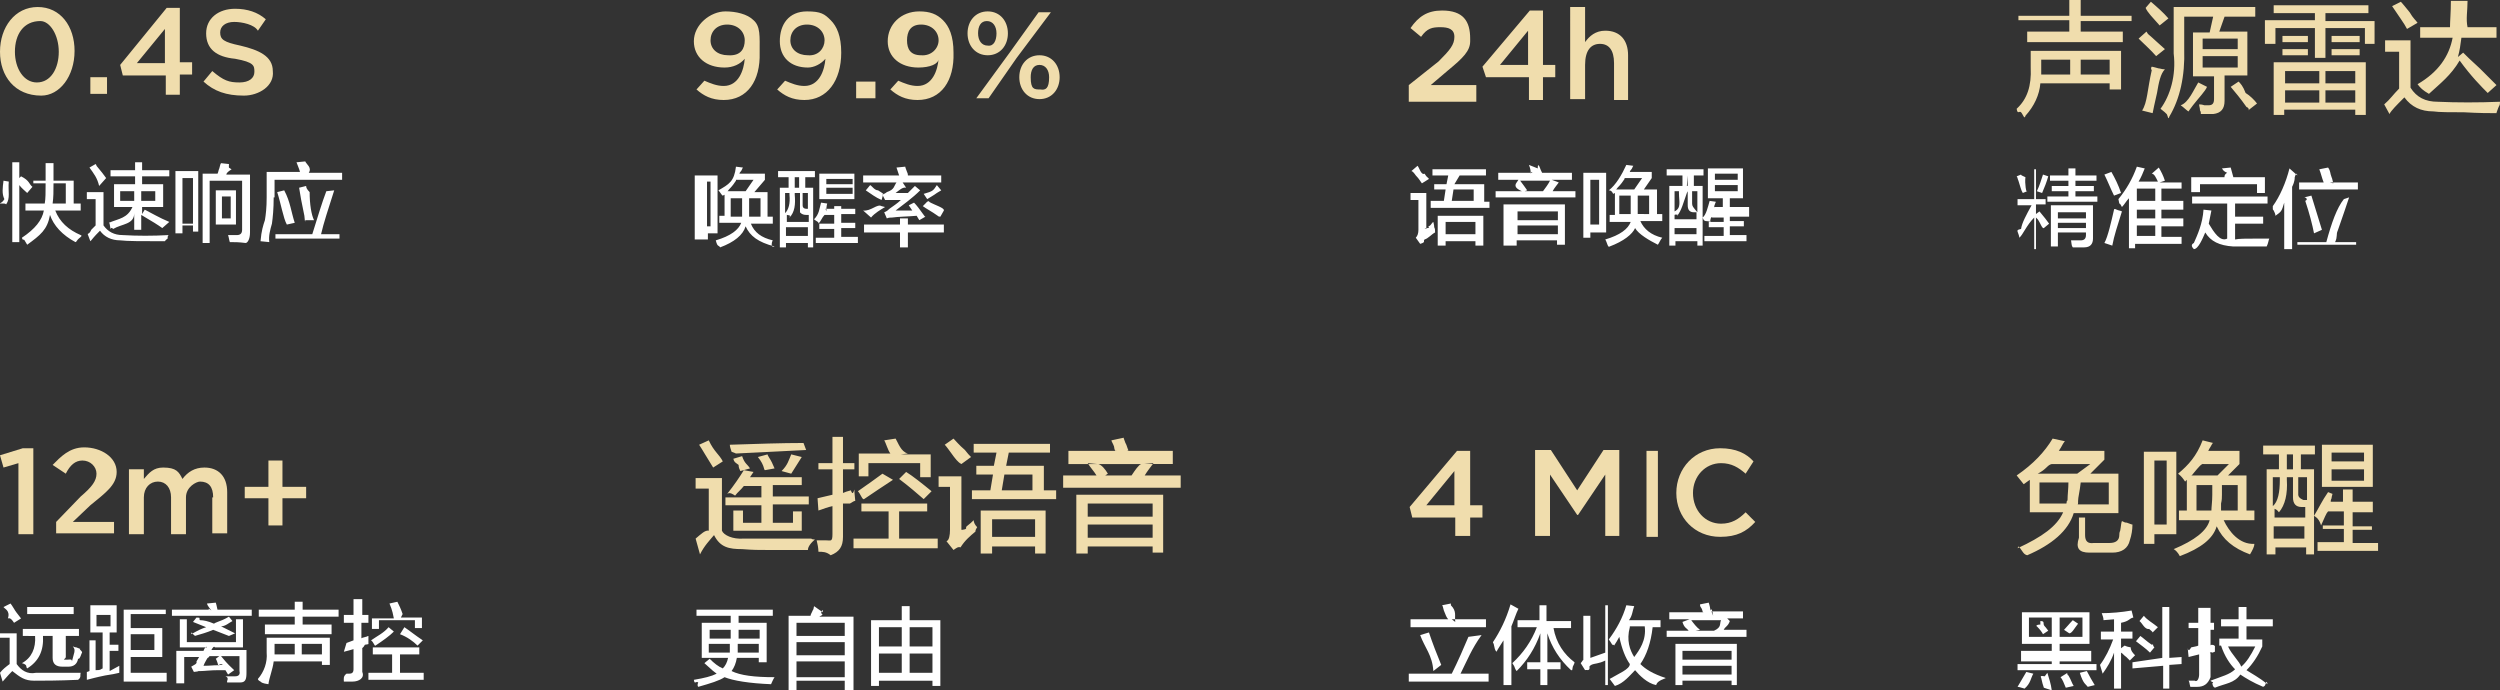 <?xml version="1.0" encoding="utf-8"?>
<!-- Generator: Adobe Illustrator 26.0.0, SVG Export Plug-In . SVG Version: 6.00 Build 0)  -->
<svg version="1.1" id="图层_1" xmlns="http://www.w3.org/2000/svg" xmlns:xlink="http://www.w3.org/1999/xlink" x="0px" y="0px"
	 width="285px" height="78.7px" viewBox="0 0 285 78.7" style="enable-background:new 0 0 285 78.7;" xml:space="preserve">
<rect x="0" y="0" width="285" height="78.7" fill="#333333" stroke="none"/>
<style type="text/css">
	.st0{fill-rule:evenodd;clip-rule:evenodd;fill:#F0DDAD;}
	.st1{fill-rule:evenodd;clip-rule:evenodd;fill:#FFFFFF;}
</style>
<path class="st0" d="M271.1,61.8v1h-6.9v-1h3v-1.5h-2.4v-0.4h2.4v-1.6h-1.8c-0.2,0.2-0.4,0.7-0.8,1.6c-0.2-0.7-0.5-0.9-0.8-1.1
	c0.5-0.8,0.9-1.7,1.6-2.7l0.5,0.2c0,0.1-0.1,0.3-0.1,0.5c-0.1,0.2-0.1,0.3-0.1,0.4h1.4v-1.4h1.1v1.4h2.3v1.2h-2.3v1.6h2.2v0.4h-2.2
	v1.5H271.1z M264.7,50.7h5.8v4.8h-5.8V50.7z M265.8,54.8h3.7v-1.3h-3.7V54.8z M265.8,52.6h3.7v-1h-3.7V52.6z M262.4,53.5h1.4v9.7
	h-0.9v-0.8h-3.5v0.8h-1v-9.7h1.4v-1.7H258v-1h5.9v1h-1.6V53.5z M259.2,61.4h3.5V60h-3.5V61.4z M259.9,54.7v-0.3h-0.8v3.3
	C259.7,57.2,259.9,56.1,259.9,54.7z M261.4,51.8h-0.7v1.7h0.7V51.8z M261.4,54.4h-0.7v0.3c0.1,1.6-0.2,2.9-0.9,3.7
	c-0.1-0.1-0.2-0.3-0.5-0.4V59h3.5v-1.2h-0.4c-0.7,0-1-0.4-1-1.1V54.4z M262.6,57h0.4v-2.6h-1v2C262,56.8,262.6,57,262.6,57z
	 M256.5,63.2c-1.9-0.7-3.1-1.7-3.8-3.2c-0.4,1.4-1.8,2.5-4.2,3.4c-0.2-0.4-0.5-0.7-0.7-0.8c2.4-1,3.8-2.1,4.1-3.3h-3.5v-1.1h0.9
	v-3.5l-0.2,0.2c-0.2-0.3-0.4-0.6-0.8-0.9c1.2-1,2.1-2,2.8-3.8l1.2,0.3c-0.1,0-0.2,0.3-0.4,0.6c-0.1,0.1-0.1,0.3-0.2,0.3h3.6v1.5
	l-1.3,1.3h2.1v4h0.9v1.1h-3.5c0.6,1.3,1.8,2.8,3.5,2.7C257,62.3,256.8,62.7,256.5,63.2z M250.4,58.2h1.7c0-0.4,0.1-1,0.1-1.8v-1.1
	h-1.8V58.2z M251.2,52.9c-0.2-0.1-0.6,0.4-1.1,1c-0.1,0.1-0.2,0.3-0.3,0.3h3l1.3-1.3H251.2z M255.1,58.2v-2.9h-1.8v1.1
	c0,0.3,0,0.6-0.1,1c0,0.4,0,1.2,0,0.8H255.1z M245.5,62h-1.1V51.5h3.7v9.4h-2.5V62z M247,59.8v-7.3h-1.4v7.3H247z M240.8,63h-2.6
	c-1.2,0-1.6-0.5-1.2-1.7V59h0.7v2c0,0.7,0.3,1,1,0.9h1.8c0.7,0,1.1-0.3,1.1-0.9c0-0.1,0-0.3,0.1-0.5c0.1-0.5,0.1-0.9,0.2-1.1
	c0.6,0.3,0.3,0.1,0.6,0.2c0.3,0.1,0.5,0.2,0.6,0.2c0,0.6-0.1,1.2-0.3,1.8C242.6,62.5,241.9,63,240.8,63z M231.1,63.3
	c-0.4-0.1-0.5-0.4-0.8-0.8c-0.1-0.2-0.2-0.3-0.3,0c2.8-1.3,4.5-2.5,5.2-4.1h-3.8v-3.7l-0.7,0.5l-0.8-1c1.9-1.3,3.2-2.7,4.1-4.2
	l1.4,0.3c-0.1,0.1-0.3,0.4-0.5,0.8c-0.1,0.1-0.1,0.2-0.2,0.3h5.2v1l-1.6,1.6h3.2v4.5h-5.1C235.8,60.5,233.9,62.1,231.1,63.3z
	 M232.6,57.4h2.9c0,0,0.1,0.1,0.1-0.2c0-0.1,0.1-0.1,0.1-0.2c0-0.6,0.1-1.3,0.1-2h-3.3V57.4z M240.4,57.4V55h-3.2
	c-0.1,1-0.3,1.7-0.3,2.1c0,0,0,0.1,0,0.2c0,0.4-0.1,0.1-0.1,0.2H240.4z M238.3,52.9h-4.4c-0.5,0.1-0.6,0.6-1.6,1.1h4.5L238.3,52.9z"
	/>
<path class="st0" d="M196.2,59.7c1.2,0,2-0.5,2.8-1.3l1.1,1.1c-1,1.1-2.1,1.7-4,1.7c-2.9,0-5-2.2-5-5v0c0-2.8,2.1-5.1,5-5.1
	c1.8,0,3,0.6,3.8,1.5L199,54c-0.8-0.7-1.6-1.2-2.8-1.2c-1.8,0-3.2,1.5-3.2,3.4v0C193,58.2,194.4,59.7,196.2,59.7z M187.7,51.4h1.3
	v9.8h-1.3V51.4z M183,54.1l-3.1,4.6h-0.1l-3.1-4.6v7h-1.7v-9.8h1.8l3,4.6l3-4.6h1.8v9.8H183V54.1z M167.5,61.1h-1.6V59h-4.9
	l-0.3-1.2l5.4-6.4h1.5v6.2h1.4V59h-1.4V61.1z M165.8,53.7l-3.2,3.9h3.2V53.7z"/>
<polygon class="st0" points="32.2,59.9 30.6,59.9 30.6,56.8 27.9,56.8 27.9,55.5 30.6,55.5 30.6,52.5 32.2,52.5 32.2,55.5 
	34.9,55.5 34.9,56.8 32.2,56.8 "/>
<path class="st0" d="M24.3,56.7c0-1.2-0.5-1.8-1.5-1.8c-0.4,0-1.6,0.6-1.6,1.8v4.2h-1.7v-4.2c0-1.1-0.6-1.8-1.5-1.8
	s-1.6,0.7-1.6,1.8v4.2h-1.7v-7.4h1.7v1.1c0.6-0.7,1.1-1.3,2.2-1.3c1.5,0,1.8,0.5,2.2,1.3c0.6-0.8,1.4-1.3,2.5-1.3
	c1.6,0,2.6,1,2.6,2.8v4.7h-1.7V56.7z"/>
<path class="st0" d="M6.4,59.5l2.8-2.9c1.3-1.1,1.8-1.8,1.8-2.6c0-0.8-0.7-1.5-1.6-1.5C8.6,52.5,8,53,7.5,54L6,53
	c0.9-0.9,1.9-2,3.6-2c1.9,0,3.7,1.1,3.7,2.8v0c0,1.5-1.3,2.4-3,3.8l-2,1.9h4.7v1.3H6.4V59.5z"/>
<polygon class="st0" points="2.1,52.8 0.4,53.3 0,51.9 2.6,51.1 3.8,51.1 3.8,60.9 2.1,60.9 "/>
<path class="st0" d="M121.2,54.2h3.8c-0.3-0.5-0.7-0.9-1-1.4l1.1,0.1h-3.3v-1.5h5.5c0-0.1-0.2,0.3-0.3-0.5c-0.1-0.3-0.3-0.6-0.3-0.7
	l1.4-0.3c0,0.1,0.1,0.3,0.2,0.6c0.2,0.3,0.3,1,0.4,0.8l-0.2,0.1h5.2v1.5h-3.3l1.1-0.1c-0.3,0.4-0.7,0.9-1,1.4h4.1v1.4h-13.4V54.2z
	 M126,54.2h3c0.4-0.6,0.8-1.2,1.1-1.3h-4.9c0.4,0.1,0.8,0.6,1.1,1.1L126,54.2z M110.8,55.9h2.1l0.3-1.8h-1.9v-1h2l0.3-1.5h-2.6v-1
	h8.7v1H115l-0.3,1.5h4.3v2.8h1.4v1h-9.6V55.9z M117.7,55.9v-1.8h-3.2l-0.3,1.8H117.7z M108.4,51.6c-0.3-0.4-0.5-0.7-0.7-0.9l1-0.7
	c0.3,0.3,0.6,0.7,1.3,1.3c0.3,0.4,0.5,0.6,0.7,0.8l-1.1,0.8C109.2,52.7,108.9,52.3,108.4,51.6z M109.7,60.4c0.7-0.1,0.3-0.2,0.5-0.4
	c0.4-0.3,0.6-0.5,0.8-0.7c0,0.2,0.1,0.5,0.4,0.8c-0.2,0.3-0.2,0.4-0.2,0.5c-0.6,0.5-1.2,1-1.7,1.8c-0.3-0.1-0.5,0.1-0.8,0.3l-0.8-1
	c0.3-0.1,0.4-0.7,0.4-1.3v-4.9h-1.3v-1.2h2.6V60.4z M97.3,61.4h4v-3.1h-3.1v-0.9h7.5v0.9h-3.2v3.1h4.4v1.1h-9.6V61.4z M102.5,54.6
	l0.8-0.8c0.8,0.5,1.8,1.3,2.9,2.2l-0.9,0.9C104.6,56.3,103.7,55.5,102.5,54.6z M101.8,54.7c-1.1,0.7-2.1,1.4-3.3,2.2
	c-0.2,0.1-0.4-0.6-0.7-0.9c1-0.7,2-1.4,2.8-2L101.8,54.7z M104.8,52.8H99v1.5h-1.1v-2.6h3.6c-0.3-0.4-0.5-1.2-0.7-1.5l1.3-0.2
	c0.3,0.5,0.6,1.5,1.4,1.7l-0.8,0.1h3.4v2.6h-1.2V52.8z M96.1,57.4v3.8c0,1.1-0.4,1.7-1.4,2.1c-0.5-0.4-0.9-0.4-1.4-0.4
	c0-0.4-0.1-0.9-0.2-1.3c0.3,0,0.7,0,1.1,0c0.5,0,0.7,0.2,0.7-0.7v-3.2c-0.5,0.1-1,0.3-1.6,0.5l-0.1-1.4l1.7-0.4v-2.9h-1.6v-0.7h1.6
	v-3h1.2v3h1.3v0.7h-1.3v2.7c0.2-0.1,0.5-0.2,0.9-0.3c0.2,0.6,0.3,0.2,0.4-0.1c0,0.2,0,0.4,0.1,1.3c0-0.3,0-0.1,0,0
	c-0.1,0-0.3,0.1-0.6,0.3C96.6,57.4,96.3,57.4,96.1,57.4z M92.1,62.7c-2.1,0-3.6,0-4.4,0c-1.3,0-1.8,0-3.1-0.1
	c-1.5,0-2.5-0.2-3.2-1.6c-0.5,0.6-1.1,1.2-1.6,2.2l-0.5-1.8c0.6-0.5,1.1-1,1.5-0.9v-4.8h-1.5v-1.2h3v6c0.2,0.5,1.2,1,2.5,0.9
	c0.8,0,2.5,0,4.9,0c1.2,0,2.2,0,2.8,0c0,0,0,0.1,0.4,0.1C92.2,62.1,92.1,62.5,92.1,62.7z M88.1,59.6h2.3v-1.3h1v2.2h-7.8v-2.3h1.1
	v1.4h2.1v-2h-4.1v-0.9h4.1v-1.3h-2c-0.3,0.4-0.7,0.7-1,1.1c-0.3-0.2-0.6-0.4-0.9-0.2c0.8-1,1.4-1.9,1.9-2.7l1.1,0.2l-0.4,0.6h5.9
	v0.9h-3.3v1.3h4.1v0.9h-4.1V59.6z M90.2,54l-1.1-0.3c0.7-0.7,0.8-1.2,1.1-1.9l1.2,0.3C91,52.7,90.6,53.4,90.2,54z M88.3,53.4
	l-1.1,0.2c0,0-0.1-0.1-0.1-0.2c-0.1-0.4-0.3-0.8-0.7-1.3l1.1-0.3c0,0.1,0.1,0.2,0.2,0.4C87.9,52.5,88.1,52.9,88.3,53.4z M84.4,53.7
	c-0.1-0.2-0.2-0.4-0.2-0.7c-0.4-0.3-0.5-0.3-0.6-0.7l1-0.3c0.3,0.9,0.6,0.9,0.9,1.4L84.4,53.7z M83.9,51.7c0,0-0.2-0.1-0.5-0.2
	c-0.1-0.3-0.2-0.6-0.2-0.8c3.1-0.1,5.9-0.2,8.4-0.2l0.3,0.8C88.4,51.5,85.6,51.6,83.9,51.7z M79.7,50.7l1.1-0.5
	c0.6,1.3,1.2,1.6,1.6,2.4l-1.1,0.7C80.6,52.2,80.1,51.3,79.7,50.7z M119.3,63.1H118v-0.8h-4.9v0.8h-1.3v-4.9h7.4V63.1z M118,59.2
	h-4.9v2h4.9V59.2z M132.7,63h-1.3v-0.7H124v0.8h-1.3v-6.7h9.9V63z M131.4,57.4H124v1.5h7.4V57.4z M131.4,59.8H124v1.5h7.4V59.8z"/>
<path class="st1" d="M106.3,77.6h-6.1v0.6h-0.9v-7.5h3.5v-1.6h0.9v1.6h3.5v7.5h-0.9V77.6z M102.8,71.5h-2.6v2.2h2.6V71.5z
	 M102.8,74.5h-2.6v2.2h2.6V74.5z M106.3,71.5h-2.6v2.2h2.6V71.5z M106.3,74.5h-2.6v2.2h2.6V74.5z M96.3,77.6h-5.5v1.1h-0.9v-8.5h2.5
	c0-0.1,0.1-0.3,0.2-0.5c0.1-0.3,0.1,0,0.2-0.6l1,0.7c0-0.5-0.1-0.2-0.2,0.1c0.4,0.2-0.1,0.3-0.2,0.4h3.9v8.5h-1V77.6z M96.3,71h-5.5
	v1.5h5.5V71z M96.3,73.2h-5.5v1.5h5.5V73.2z M96.3,75.4h-5.5v1.8h5.5V75.4z M88.3,77.2c-0.2,0.3-0.3,0.6-0.4,0.8
	c-2.5-0.1-4.3-0.4-5.3-0.8c-0.6,0.4-1.6,0.7-3,1.1c-0.1-0.1-0.1-0.3,0-0.5c-0.3-0.2-0.4,0.3-0.5-0.3c1.2-0.2,2-0.4,2.6-0.7
	c-0.4-0.3-0.3-0.2-1.4-1.2l0.6-0.5c0.5,0.5,1,0.9,1.5,1.1c0.3-0.3,0.5-0.7,0.6-1.2H80v-4h3.3v-0.8h-3.9v-0.7h8.7v0.7h-3.9
	c0,0.3,0,0.5,0,0.8h3.2v4.5h-0.9v-0.5H84c-0.1,0.6-0.3,1.1-0.6,1.5C84.4,77,86,77.2,88.3,77.2z M86.5,71.8h-2.3c0,0.3,0,0.6,0,1h2.4
	V71.8z M86.5,74.4v-1h-2.4c0,0.1,0,0.3,0,0.5c0,0.2,0,0.4,0,0.5H86.5z M80.9,74.4h2.3c0-0.1,0-0.2,0-0.4c0-0.3,0-0.4,0-0.6h-2.4
	V74.4z M80.9,71.8v1h2.4c0-0.3,0-0.6,0-1H80.9z"/>
<path class="st1" d="M41.9,76.7h2.8v-2.1h-2.2v-0.8h5.3v0.8h-2.2v2.1h2.7v0.8h-6.3V76.7z M45.6,72.3l0.5-0.8
	c0.6,0.4,1.2,0.9,2.1,1.5l-0.6,0.6C47.1,73.1,46.4,72.6,45.6,72.3z M44.9,72c-0.5,0.5-1.2,1-2.1,1.6c-0.1,0.1-0.2-0.4-0.5-0.6
	c0.7-0.5,1.4-0.8,2-1.5L44.9,72z M47.2,70.7h-4v1h-0.8v-1.2h2.5c-0.2-1.1-0.4-1.4-0.5-1.7l0.9-0.2c0.2,0.4,0.4,0.8,0.6,1.4l-0.2,0.4
	h2.4v1.2h-0.8V70.7z M41.3,73.9v2.7c0.3,0.7-0.4,1.1-1.1,1.1c-0.3,0-0.6,0-1,0c0-0.3-0.1-0.6,0.3-0.9c-0.2,0,0.1,0,0.3,0
	c0.3,0,0.5-0.1,0.5-0.5v-2.3c-0.3,0.1-0.7,0.2-1.1,0.3l0.3-1l0.8-0.3v-2h-1.1v-0.9h1.1v-1.8h1v1.8H42v0.9h-0.8v1.8
	c0-0.1,0.2-0.1,0.5-0.2c0.1,0,0.2-0.1,0.3-0.1c0,0.1,0,0.3,0,0.6c0,0.1,0,0.2,0,0.3c-0.1,0,0.3,0-0.4,0.1
	C41.4,73.9,41.2,73.9,41.3,73.9z M34.4,71.2h3.4v1.1h-7.6v-1.1h3.4v-0.9h-4.1v-0.8h4.1v-0.9h0.9v0.9h4.1v0.8h-4.1V71.2z M30.4,74.4
	v-1.7h7.2v3.1h-0.9v-0.4h-5.5c-0.1,0.9-0.5,1.8-0.6,2.6c-0.7-0.1-0.8-0.2-0.9-0.3c-0.2-0.1-0.3-0.2-0.3-0.3
	C30.1,76.6,30.5,75.5,30.4,74.4z M34.4,74.6h2.3v-1.2h-2.3V74.6z M31.3,74.4c0-0.1,0,0.1,0,0.2h2.3v-1.2h-2.3V74.4z M19.6,69.5h4.2
	c0-0.1-0.1-0.2,0.3,0.1c-0.4-0.5-0.5-0.7-0.5-0.8l1-0.1c0.1,0.3,0.2,0.9,0.2,0.8h3.9v0.7h-9.1V69.5z M14.1,69.5h4.8V70h-4v1.6h3.6
	v3.3h-3.6v1.8H19v1h-4.9V69.5z M14.9,74.1h2.7v-1.8h-2.7V74.1z M9.9,77.5l0-0.9c0,0,0.1,0,0.3-0.1V73h0.7v3.4c0.7,0,0.5-0.1,0.8-0.2
	v-4.1h-1.4v-3.1h3v3.1h-0.8v1.4h1v0.7h-1v2.3l1.1-0.6c0,0.2,0,0.4,0,0.6c0,0.1,0,0.2,0,0.2c-0.4,0.1-0.9,0.2-1.6,0.3
	C11,77.2,10.3,77.4,9.9,77.5z M12.6,71.4v-1.3H11v1.3H12.6z M3.9,77.6c-1.1,0-1.6-0.4-2.5-1.1c-0.6,0.6-0.9,1-1.1,1.2l-0.3-1
	c0.3-0.4,0.7-0.7,1.1-1v-3H0v-0.5h1.9v3.5c0.5,0.7,1.2,1.2,2.2,1c2.1,0,3.2,0,5.1,0c-0.1,0.3,0.1,0.5-0.3,0.8
	C6.6,77.6,4.9,77.6,3.9,77.6z M7.4,75.2h0.3c0.3,0,0.5-0.1,0.5,0.2c0.2-0.9,0.5-1.3,0.1-1.7c0.1,0,0.2,0.1,0.4,0.1
	C8.9,73.9,9.3,74,9.1,74c0,0.1,0.4,0.3,0.2,0.5C9,75.4,8.9,75,8.9,75.1C8.8,75.7,8.4,76,7.8,76H7.1c-0.7,0-1.1-0.3-1.1-1v-2.5H4.9
	c0.1,1.7-0.5,2.9-1.8,3.7c-0.2-0.2,0.1-0.4-0.6-0.6c1.1-0.6,1.6-1.7,1.5-3.1H2.6v-0.8h6.4v0.8H7.5v2.4C7.5,75.1,7.1,75.2,7.4,75.2z
	 M3.1,69.2h5.3V70H3.1V69.2z M0.9,70.5c0.3-0.9-0.4-1.1-0.5-1.3l0.8-0.4c0.1,0.1,0.2,0.3,0.4,0.6C1.7,69.6,2,70,2.4,70.5L1.6,71
	C1.4,70.7,1.2,70.4,0.9,70.5z M26.1,72.5l-1.8-0.7c-0.7,0.3-1.4,0.5-2.1,0.7c0-0.1-0.1-0.1-0.2-0.2c-0.1-0.2-0.2-0.3-0.2,0
	c0.9-0.5,1.1-0.6,1.7-0.8c-0.5-0.2-1-0.4-1.5-0.6l0.4-0.5c0.6,0,0.2,0.1,0.4,0.3c0.4,0,0.9,0.1,1.6,0.4c0.1-0.1,0.2-0.1,0.4-0.2
	c0.3-0.1,0.8-0.3,1.3-0.6l0.4,0.5c-0.4,0.2-0.8,0.6-1.3,0.6l1.6,0.8L26.1,72.5z M23.6,73.8h-3.1v-3.2h0.8v2.6h5.6v-2.6h0.8v3.2h-3.2
	c-0.1-0.2-0.3,0.1-0.4,0.3h4v2.6c0,0.7-0.1,1.1-0.7,1.1c-0.5,0-0.9,0-1.5,0c-0.1-0.2,0.3-0.5-0.2-0.7c0.1,0,0.3,0,0.6,0
	c0.7,0,0.4,0,0.5,0c0.4,0,0.6-0.2,0.5-0.6v-1.7h-2.1c0.9,1.1,1,1.1,1.5,1.6L26,76.9l-0.3-0.5c-0.2,0-0.5,0-0.8,0
	c-0.9,0-1.6,0.1-2,0.1c-0.1,0-0.2,0-0.4,0c0.4,0-0.3,0.1-0.4,0.1L21.8,76c0.3-0.2,0.7-0.3,0.6-0.6c0.1-0.2,0.2-0.3,0.3-0.5H21v3
	h-0.9v-3.7h3.1C23.3,73.9,23.5,73.6,23.6,73.8z M24.9,75.8c-0.7,0.1-0.6,0.1,0.3,0c0.5-0.1-0.2-0.2-0.3,0.1
	c-0.2-0.7-0.3-0.8-0.3-0.8l0.4-0.3h-1.2c0.2,0.1-0.1,0.1-0.2,0.3c-0.1,0.2-0.3,0.5-0.4,0.8C23.3,75.9,24,75.9,24.9,75.8z"/>
<path class="st1" d="M189.9,71.9h2.6c-0.2-0.3-0.5-0.3-0.7-1l0.8-0.3h-2.3v-0.8h3.9c-0.1,0.1-0.1-0.2-0.2-0.4
	c-0.1-0.2-0.2-0.2-0.2-0.5l1-0.2c0,0.1,0.1,0.2,0.2,0.9c0.1-0.3,0.2-0.1,0.3,0.6l-0.2-0.5h3.6v0.8h-1.8l0.3,0.3
	c-0.2,0.6-0.5,0.6-0.7,1h2.6v0.8h-9.1V71.9z M193.3,71.9h2.1c0.9-0.4,0.6-0.8,0.8-1.2h-3.4c0.3,0.4,0.6,0.8,1,1.1L193.3,71.9z
	 M188.8,78.1c-1-0.2-1.9-1.1-2.4-1.7c-0.6,0.6-1.3,1.5-2.3,1.8c-0.2-0.3-0.4-0.5-0.6-0.8c1-0.6,2.3-1.1,2.3-1.7
	c-0.5-0.7-0.9-1.7-1.2-3.1c-0.2,0.4-0.4,0.7-0.6,1c0-0.1-0.1-0.1-0.2-0.1c-0.2-0.3-0.3-0.5-0.4-0.6c0.9-1.2,1.6-2.5,2-3.9l0.9,0.1
	c-0.2,0.5-0.2,1.1-0.6,1.6h3.6v0.8h-0.9c-0.2,1.8-0.7,3.2-1.4,4.2c0.6,0.6,1.4,1.1,2.9,1.6C189.1,77.6,188.9,77.8,188.8,78.1z
	 M187.5,71.4h-1.7v0.1c-0.4,1.5,0,2.6,0.5,3.4C186.9,74.1,187.7,73,187.5,71.4z M183,75.3c-0.8,0.4-1.2,0.3-1.6,0.5
	c-0.1,0.1-0.2,0.1-0.2,0.2c0.1,0.6-0.4,0.3-0.5,0.4l-0.5-0.8c0.2-0.2,0.3-0.5,0.3-0.3v-5.1h0.8V75l1.7-0.6V69h0.3v9.1H183V75.3z
	 M179.3,76c-0.1,0.7-0.1,0.3-0.2,0.4c-1.3-1.2-2.2-2.6-2.7-4.2v3.3h1.5v0.8h-1.5v1.8h-0.8v-1.8h-1.5v-0.8h1.5v-3.3
	c-0.6,1.7-1.5,3.1-2.7,4.3c-0.1-0.1-0.2-0.3-0.3-0.6c-0.1-0.1-0.1-0.2-0.2-0.3c1.2-1.1,2.2-2.5,2.8-4.1H173v-0.8h2.5V69h0.8v1.8h2.8
	v0.8h-2c0.3,1.7,1.2,3,2.4,3.9C179.5,75.6,179.4,75.8,179.3,76z M172.2,78.1h-0.8V73c-0.3,0.5-0.6,0.9-0.8,1.3
	c-0.2-0.2-0.2-0.4-0.3-0.8c0-0.2-0.1-0.1-0.1-0.3c0.8-1.2,1.5-2.6,2-4.3l0.9,0.5c-0.3,0.6-0.5,1.3-0.8,2V78.1z M160.6,76.8h4.9
	c0.7-1.4,1.4-3,1.9-4.2l1.5-0.2c-1.1,1.5-1.7,3-2.4,4.4h3.2v0.9h-9.1V76.8z M163.4,76.5c-0.1-1.8-1-2.7-1.5-4.1l1-0.3
	c0.4,1.2,0.9,2.5,1.4,3.7L163.4,76.5z M160.9,70.6h4.2c-0.2-0.2-0.3-0.5-0.5-1c-0.1-0.3-0.1-0.5-0.2-0.6l1-0.2c0,0,0,0.1,0,0.2
	c0.7,0.7,0.4,1.2,0.5,1.9l-0.4-0.3h3.9v0.9h-8.6V70.6z M197.9,78.1h-0.5v-0.5h-5.6v0.5H191v-4.7h7V78.1z M197.4,74.2h-5.6v1h5.6
	V74.2z M197.4,75.9h-5.6v1h5.6V75.9z"/>
<path class="st1" d="M255.9,72.9h2v0.8c-0.5,1.1-1.1,2-1.8,2.7c0.6,0.4,1.4,0.8,2.4,1.6c-0.1-0.4-0.1-0.3-0.2-0.1
	c-0.1,0.4-0.2,0.3-0.3,0.4c-1.2-0.5-2-1-2.6-1.4c-0.7,1-1.7,1-2.9,1.5c-0.1-0.1-0.2,0-0.3-0.5c0.3-0.1-0.2-0.2-0.2-0.3
	c1.3-0.5,2.2-0.7,2.8-1.3c-0.6-0.6-1.2-1.5-1.6-2.7l0.1,0h-0.3v-0.8h2.2v-1.4h-2v-0.8h2v-1.4h0.9v1.4h3v0.8h-3V72.9z M254,73.7
	c0.4,0.9,1.3,1.7,1.5,2.3c0.6-0.5,1.1-1.3,1.6-2.3H254z M252,74.5v2.7c-0.3,0.8-0.8,1.1-1.5,1.1c-0.3,0-0.6,0-0.8,0
	c-0.1-0.3-0.1-0.6-0.2-0.7c0.2,0,0.4,0,0.7,0c0.3,0.2,0.5-0.3,0.5-0.7v-2.3l-1.2,0.3l-0.1-1c0.1,0.4,0.2,0.2,0.4-0.1
	c0.4-0.1,0.6-0.1,0.8-0.2v-2h-1.1V71h1.1v-1.7h1.4V71h0.4v0.8H252v1.8c-0.2-0.1,0.6-0.2,0.5,0.2c0-0.1,0,0.2,0,0.5
	c-0.1,0-0.2,0.1-0.3,0.1C252.1,74.3,251.8,74.4,252,74.5z M247.4,78.5h-0.8v-2.6l-3.5,0.3l0-0.7l3.4-0.5v-5.8h0.8V75l1.4-0.1l0,0.8
	l-1.4,0.1V78.5z M245,71.7c-0.5,0.1-0.8-0.7-1.1-0.9l0.5-0.6c0.4,0.5,1,0.8,1.6,1.3l-0.6,0.6C245.4,72,245.2,71.9,245,71.7z
	 M245.1,74.4c-0.5-0.5-1.1-0.9-1.6-1.3l0.5-0.6c0.3,0.2,0.7,0.6,1.3,1c0.3-0.1,0,0,0.3,0.3L245.1,74.4z M242.2,73.6
	c0.1,0,0.1,0.1,0.7,0.2c0,0.4,0.3,0.7,0.5,0.9l-0.6,0.6c-0.1-0.1-0.2-0.2-0.4-0.4c-0.3-0.2-0.4-0.4-0.6-0.5v4.1h-0.8v-4.1
	c-0.3,0.9-0.8,1.7-1.3,2.4l-0.3-1c0.6-0.8,1.1-1.8,1.5-2.9h-1.4V72h1.5v-1.4l-1.2,0.1c0-0.3-0.1-0.5-0.2-0.8c1.1,0,2.2-0.1,3.4-0.3
	l0.2,0.8c-0.5,0.1-0.4,0.4-1.4,0.6v1h1.3v0.8h-1.3v1.1L242.2,73.6z M229.9,75.7h4v-0.3h-3.5v-1.2h3.5v-0.8h-3.4v-3.6h7.7v3.6h-3.4
	v0.8h3.6v1.2h-3.6v0.3h4.2v0.7h-9V75.7z M233.9,70.4h-2.6v2.2h2.6V70.4z M234.8,72.6h2.6v-2.2h-2.6V72.6z M235.3,71.8
	c0.3-0.3,0.6-0.7,1-1.1l0.6,0.4c-0.4,0.5-0.7,1.1-1,1.1L235.3,71.8z M233.1,71.4c0.2,0.2,0.3,0.4,0.4,0.5l-0.6,0.4
	c-0.1-0.2-0.3-0.5-0.7-0.9c-0.1,0-0.1-0.2,0.4-0.2l0-0.4C233.2,70.8,232.8,71.1,233.1,71.4z M231.8,76.8c-0.3,0.5-0.3,1.1-1,1.7
	c-0.4-0.1-0.6-0.2-0.8-0.2c0.4-0.7,0.7-1.2,1-1.7L231.8,76.8z M233.9,78.7l-0.9-0.3c-0.1-0.3-0.2-0.6-0.3-1.1
	c-0.1-0.2-0.1-0.3,0.4-0.2l0.3-0.4C233.6,77.4,233.8,77.9,233.9,78.7z M235.8,77c0.3,0.5,0.4,0.9,0.6,1.2l-0.9,0.2
	c-0.2-0.5-0.4-1-0.6-1.2l0.8-0.5C235.6,76.7,235.7,77,235.8,77z M238.8,78.1l-0.8,0.2c-0.2-0.3-0.5-0.3-0.9-1.6l0.8-0.2
	C238.2,77.1,238.5,77.6,238.8,78.1z"/>
<path class="st0" d="M184,7.2c0-1.5-0.6-2.2-1.6-2.2c-1,0-1.7,0.7-1.7,2.4v3.9h-1.7V0.8h1.7v4c0.5-0.7,1.2-1.3,2.3-1.3
	c1.7,0,2.6,1.1,2.6,2.8v5.1H184V7.2z M175.9,11.4h-1.6V8.8h-4.9L169,7.6l5.4-6.4h1.5v6.2h1.4v1.4h-1.4V11.4z M174.2,3.5L171,7.4h3.2
	V3.5z M160.6,9.7l3.4-2.7c1.3-1.3,1.8-1.9,1.8-2.8c0-0.9-0.7-1.1-1.6-1.1c-0.9,0-1.5,0.1-2.2,1.1l-1.2-1c0.9-1.3,1.9-2,3.6-2
	c2.4,0,3.2,1.2,3.2,3.2v0.3c0,1.1-0.8,1.9-2.5,3.3l-2,1.7h5.2v1.9h-7.7V9.7z"/>
<path class="st0" d="M118.5,11.3c-1.4,0-2.3-1.1-2.3-2.5v0c0-1.4,0.9-2.5,2.3-2.5c1.4,0,2.3,1.1,2.3,2.5v0
	C120.8,10.2,119.9,11.3,118.5,11.3z M119.6,8.8c0-0.8-0.4-1.4-1.1-1.4c-0.7,0-1,0.6-1,1.4v0c0,1.4,0.4,1.4,1.1,1.4
	C119.2,10.3,119.6,10.1,119.6,8.8L119.6,8.8z M112.7,11.2h-1.4l3.8-5.2l3.3-4.6h1.4l-3.9,5.2L112.7,11.2z M112.6,6.3
	c-1.4,0-2.3-1.1-2.3-2.5v0c0-1.4,0.9-2.5,2.3-2.5c1.4,0,2.3,1.1,2.3,2.5v0C114.9,5.2,114,6.3,112.6,6.3z M113.6,3.8
	c0-0.8-0.4-1.4-1.1-1.4c-0.7,0-1,0.6-1,1.4v0c0,0.8,0.4,1.4,1.1,1.4C113.3,5.3,113.6,4.6,113.6,3.8L113.6,3.8z M104.6,11.4
	c-1.4,0-2.3-0.5-3.1-1.2l0.9-1c0.7,0.3,1.4,0.6,2.2,0.6c1.7,0,2.3-1.8,2.4-3.1c0,0.6-1,1-2.3,1c-2.1,0-3.5-1.2-3.5-3V4.7
	c0-1.9,1.5-3.4,3.6-3.4c1.2,0,2,0.3,2.7,1c0.7,0.7,1.2,1.8,1.2,3.7v0C108.8,9.2,107.3,11.4,104.6,11.4z M107,4.6c0-1-0.8-1.8-2-1.8
	c-1.2,0-1.6,0.8-1.6,1.8v0c0,1,0.4,1.7,1.6,1.7C106.2,6.4,107,5.5,107,4.6L107,4.6z M97.6,9.3h2.2v1.9h-2.2V9.3z M91.7,11.4
	c-1.4,0-2.3-0.5-3.1-1.2l0.9-1c0.7,0.3,1.4,0.6,2.2,0.6c1.7,0,2.3-1.8,2.4-3.1c-0.5,0.6-1.3,1-2,1c-2,0-3.2-1.2-3.2-3V4.7
	c0-1.9,1-3.4,3.1-3.4c1.6,0,2,0.3,2.7,1c0.7,0.7,1.2,1.8,1.2,3.7v0C95.9,9.2,94.3,11.4,91.7,11.4z M94,4.6c0-1-0.8-1.8-2-1.8
	c-1.2,0-1.9,0.8-1.9,1.8v0c0,1,0.8,1.7,2,1.7C93.3,6.4,94,5.5,94,4.6L94,4.6z M82.5,11.4c-1.4,0-2.3-0.5-3.1-1.2l0.9-1
	c0.7,0.3,1.4,0.6,2.2,0.6c1.7,0,2.3-1.8,2.4-3.1c-0.5,0.6-1.3,1-2.3,1c-2.1,0-3.5-1.2-3.5-3V4.7c0-1.9,1.9-3.4,3.6-3.4
	c1.2,0,2.5,0.3,3.2,1c0.8,0.7,0.7,1.8,0.7,3.7v0C86.7,9.2,85.2,11.4,82.5,11.4z M84.9,4.6c0-1-0.8-1.8-2-1.8c-1.2,0-1.9,0.8-1.9,1.8
	v0c0,1,0.8,1.7,2,1.7C84.5,6.4,84.9,5.5,84.9,4.6L84.9,4.6z"/>
<path class="st0" d="M27.8,10.9c-2,0-3.4-0.5-4.6-1.6l1-1.2c1.3,1.1,1.9,1.3,3.1,1.3c1.1,0,1.7-0.5,1.7-1.2v0c0-0.7,0-1.1-2.2-1.5
	c-2.1-0.2-3.3-1.1-3.3-2.9v0c0-1.7,1.4-2.8,3.3-2.8c1.4,0,2.6,0.4,3.5,1.2l-0.9,1.3c-0.4-0.7-1.8-1-2.7-1c-1,0-1.6,0.5-1.6,1.2v0
	c0,0.8,0.4,1.1,2.3,1.5c2.1,0.5,3.7,1.2,3.7,2.9v0C31.3,9.8,29.5,10.9,27.8,10.9z M20.5,10.8h-1.6V8.6h-4.9l-0.3-1.2L19,0.9h1.5v6.2
	h1.4v1.4h-1.4V10.8z M18.8,3.3l-3.2,3.9h3.2V3.3z M10.3,8.8h1.9v1.9h-1.9V8.8z M4.7,10.9c-3,0-4.7-2.2-4.7-5v0
	c0-2.8,1.7-5.1,4.3-5.1c2.6,0,4.2,2.2,4.2,5v0C8.5,8.7,6.8,10.9,4.7,10.9z M6.7,5.9c0-1.9-1-3.5-2.1-3.5c-1.9,0-2.9,1.5-2.9,3.5v0
	c0,1.9,1,3.5,2.5,3.5C5.8,9.4,6.7,7.8,6.7,5.9L6.7,5.9z"/>
<path class="st0" d="M282.7,7.8c0.9,0.9,1.5,1.5,1.9,1.9l-1,0.9c-0.7-0.7-1.9-1.9-3.2-3.7c-1,1.7-2.2,2.6-3.5,3.8
	c-0.7-0.4-1-0.7-1.3-1.1c2.4-1.4,3.6-3.2,4-5.3h-3.7V3.1h3.4c0-0.7,0.1-1.7,0.1-3h1.9c0,1.1-0.2,2.1,0,3h3.3v1.2h-4
	c-0.1,0.8-0.2,1.5-0.4,2.2l0.6-0.5C281.1,6.3,281.7,6.9,282.7,7.8z M272.7,0.7l1-0.5c0.2,0.2,0.5,0.6,1,1.2c0.4,0.7,0.7,0.9,0.9,1.2
	l-1.2,0.7C274.1,2.7,273.5,1.9,272.7,0.7z M271.9,5.9V4.6h2.9V10c0.7,1.1,1.7,1.6,3.1,1.6c2.2,0.1,4.6,0.1,7.1,0
	c0,0.5-0.1,0.4-0.2,0.7c-0.1,0.3-0.2,0.5-0.2,0.6c-0.8,0-2,0-3.7-0.1c-1.4,0-2.9,0-3.5-0.1c-1.4,0-2.5-0.5-3.3-1.6
	c-0.9,0.9-1.5,1.5-1.7,1.9l-0.6-1.1c0.7-0.6,1-1.1,1.7-1.8V5.9H271.9z M269.6,3.2h-4.5v3.4h-1.2V3.2h-4.5V5h-1.2V2.3h5.7V1.5h-4.7
	V0.6H270v0.9h-4.9v0.9h5.6V5h-1.1V3.2z M256.1,12.2c-0.7-1-1.3-1.7-1.8-2.3l0.9-0.6c0.2,0.2,0.5,0.5,0.8,1.3c0.5,0.3,1,0.8,1.3,1.2
	l-0.9,0.7C256.3,12.8,256.5,12.3,256.1,12.2z M253,3.6h3.2v5h-2.6v2.9c0,0.9-0.4,1.4-1.3,1.5c-0.1,0-0.9,0-1.4,0
	c0-0.1,0-0.3-0.1-0.4c0-0.3-0.1-0.5-0.1-0.7c0.1,0,0.3,0,0.6,0.1c0.3,0,0.4,0,0.5,0c0.4,0,0.6-0.2,0.6-0.7V8.7H250v-5h1.9l0.4-1.8
	h-3.3v3.7c0.1,3.1-0.5,5.7-1.7,7.7c-0.1,0.5-0.2-0.2-0.3-0.3c-0.1-0.1-0.3-0.3-0.7-0.6c1.1-1.5,1.8-3.8,1.5-6.3V0.8h9.3v1.1h-3.5
	L253,3.6z M251.1,7.7h4V6.4h-4V7.7z M251.1,4.4v1.2h4V4.4H251.1z M244.6,0.9l0.6-0.7c0.7,0.6,1.4,1.2,2,1.9l-1,0.8
	C245.4,2,244.8,1.4,244.6,0.9z M244.9,3.9c0.6,0.5,1.2,1.1,1.9,1.7l-1,0.8c-0.6-0.7-1.3-1.3-2-2l0.9-0.8
	C244.8,3.8,244.9,3.9,244.9,3.9z M237.2,3.6h4.8v1.2h-10.9V3.6h4.8V2.3h-5.8V1.8h5.8V0h1.3v1.8h5.8v0.6h-5.8V3.6z M231.5,7.7V5.8
	h10.3v4.4h-1.3V9.5h-7.9c-0.1,1.3-0.7,2.6-1.7,3.7c-0.1,0.5-0.3-0.2-0.5-0.4c-0.2-0.2-0.4,0.3-0.5-0.4
	C231.1,11.3,231.6,9.8,231.5,7.7z M237.2,8.5h3.3V6.8h-3.3V8.5z M232.7,7.7c0,0.3,0,0.6,0,0.8h3.3V6.8h-3.3V7.7z M245.3,7.6
	c0.1,0,0.4,0.1,0.8,0.2c0.2,0,0.3,0.1,0.7,0.1c-0.5,0.5-0.7,1.5-0.9,2.7c-0.3,1.3-0.4,1.8-0.5,2.3l-1.2-0.3c0.6-0.9,0.6-2.4,1.1-4.6
	C245.2,7.9,245.2,7.7,245.3,7.6z M251.6,9.9c-0.2,0.5-0.9,1.2-1.6,2.1c-0.2,0.3-0.4,0.5-0.5,0.7c-0.1,0-0.6-0.5-0.9-0.7
	c0.9-0.3,1.5-1.8,2-2.6L251.6,9.9z M260.2,4.1h2.9v0.7h-2.9V4.1z M263.1,6.3h-2.9V5.6h2.9V6.3z M265.8,4.1h3.2v0.7h-3.2V4.1z
	 M269,6.3h-3.2V5.6h3.2V6.3z M269.7,13.1h-1.2v-0.6h-8.1v0.6h-1.2v-6h10.5V13.1z M264.4,8.1h-3.9v1.4h3.9V8.1z M264.4,10.3h-3.9v1.4
	h3.9V10.3z M268.5,8.1h-3.4v1.4h3.4V8.1z M268.5,10.3h-3.4v1.4h3.4V10.3z"/>
<path class="st1" d="M103.5,28.2h-0.9v-1.7h-4.1v-0.9h4.1v-0.7h0.9v0.7h4.1v0.9h-4.1V28.2z M106.9,24.6c-0.7-0.5-1.3-0.8-1.7-1.1
	l0.4-0.4c0.1-0.2,0.5-0.2,0.3-0.1c0.7,0.4,1.8,0.7,1.7,1l-0.4,0.7C107.1,24.7,107,24.7,106.9,24.6z M106.8,22
	c-0.4,0.3-0.8,0.5-1.1,0.7l-0.4-0.6c1.1-0.3,1.1-0.4,1.5-1l0.5,0.6C107.1,21.8,107,21.9,106.8,22z M103.3,21.4
	c-0.4-0.1-0.8,0.3-1.2,0.6c0.4,0,0.9,0,1.4,0c0.1-0.1,0.2-0.2,0.4-0.4c0.2-0.2,0.3-0.3,0.4-0.4l0.6,0.5c-0.9,0.9-1.9,1.6-2.8,2.3
	c0.2,0,0.5,0,0.9,0c0.4,0,0.7,0,1,0l-0.4-0.6l0.6-0.3c0.3,0.3,0.6,0.7,1.1,1.4c0.1,0.1,0.1,0.2,0.2,0.2l-0.7,0.4l-0.3-0.5
	c-1.2,0.1-2.1,0.1-2.8,0.2c-0.2,0-0.4,0-0.6,0.1l-0.3-0.7h0c0.3-0.1,0.5-0.3,0.6-0.4c0.4-0.3,0.9-0.6,1.3-1c-0.2,0-0.4,0-0.6,0
	c-0.3,0-0.4,0-0.1,0c-0.1,0-0.7,0-0.8,0c-0.1,0-0.2,0-0.3,0l-0.3-0.6c0.2-0.1,0.4-0.2,0.5-0.3c0.9-0.3,0.8-0.7,1.1-1.1h-3.8V20h4.1
	l-0.3-0.9l1-0.1c0,0.1,0.1,0.3,0.2,0.6c0.1,0.2,0.1,0.3,0.1,0.4h3.8v0.8h-4.4L103.3,21.4z M98.7,21.7l0.5-0.6
	c0.2,0.1,0.5,0.6,0.9,0.6c0.3,0.2,0.5,0.3,0.6,0.4l-0.2,0.7C99.8,22.5,99.3,22.1,98.7,21.7z M99.3,24.8L98.4,24
	c0.9,0.1,1.6-0.8,2.1-0.5l0.4,0.1C100.4,23.9,99.7,24.3,99.3,24.8z M93,27.1h2.1v-1h-1.7v-0.6h1.7v-1H94c-0.3,0.3-0.4,0.7-0.7,1
	c0.1-0.2-0.3-0.3-0.5-0.5c0.6-0.6,0.6-1.2,0.8-1.9l0.7,0.1c0,0.1-0.1,0.2-0.1,0.9c-0.1-0.4-0.1-0.3-0.1-0.3h1v-0.3h0.8v0.3h1.6v0.6
	h-1.6v1h1.6v0.6h-1.6v1h1.9v0.7H93V27.1z M93.4,19.8h4v2.9h-4V19.8z M94.2,22.1h3v-0.7h-3V22.1z M94.2,21h3v-0.6h-3V21z M91.7,21.4
	h1v6.8h-0.6v-0.5h-2.5v0.5h-0.7v-6.8h1v-1.2h-1.2v-0.7h4.2v0.7h-1.1V21.4z M89.6,26.9h2.5v-1h-2.5V26.9z M90,22.2V22h-0.5v2.3
	C89.9,23.9,90.1,23.2,90,22.2z M91.1,20.2h-0.5v1.2h0.5V20.2z M91.1,22h-0.5v0.2c0.1,1.1,0,2-0.6,2.6c-0.1-0.1,0.4-0.2-0.3-0.3v0.8
	h2.5v-0.8h-0.3c-0.5,0-0.7-0.3-0.7-0.3V22z M91.9,23.8h0.2V22h-0.6v1.4C91.5,23.7,91.7,23.8,91.9,23.8z M88.3,28.1
	c-1.9-0.5-2.8-1.2-3.3-2.3c-0.3,1-1.3,1.8-2.9,2.4c-0.2-0.3-0.3,0-0.5-0.8c1.7-0.5,2.6-1.2,2.9-2H82v-0.8h0.6v-2.4l-0.2,0.1
	c-0.1,0-0.3-0.4-0.5-0.6c1.2-0.7,1.8-1,2-2.7l0.8,0.1c-0.1,0.1-0.1,0.3-0.3,0.5c-0.1,0.1-0.1,0.2-0.1,0.2h2.9v0.7L86,21.9h1.5v2.8
	h0.6v0.8h-2.5c0.4,1,1.2,1.6,2.5,1.9C88,27.5,87.8,28.3,88.3,28.1z M83.4,24.7h1.2c0-0.3,0-0.7,0-1.3v-0.8h-1.3V24.7z M83.9,20.6
	c-0.2,0.3-0.4,0.6-0.8,1c-0.1,0.1-0.1,0.2-0.2,0.2h2.1l0.9-1.3H83.9z M86.7,24.7v-2.1h-1.3v0.8c0,0.2,0,0.4,0,0.7c0,0.3,0,0.4,0,0.6
	H86.7z M80.6,27.3h-1.4V20h2.6v6.6h-1.1V27.3z M81,25.8v-5.1h-0.4v5.1H81z"/>
<path class="st1" d="M31.3,26.7h4.3c0.6-1.9,1.1-3.6,1.6-4.9l0.9-0.1c-0.7,2.2-1.2,3.7-1.5,5h2.1v0.5h-7.3V26.7z M35.8,25.1l-1,0
	c0,0.5-0.1-0.3-0.1-0.5c-0.3-1.4-0.5-2.5-0.6-3.2l0.8-0.2c0,0.2,0.1,0.4,0.4,0.7C35.3,23.3,35.5,24.5,35.8,25.1z M32.7,25.6
	c-0.4-0.7-0.7-2.5-1.1-3.7l0.8-0.2c0.7,1.3,0.8,2.5,1.2,3.7L32.7,25.6z M31.2,22.5c0,1.3-0.1,2.3-0.2,3c-0.2,0.7-0.4,1.4-0.3,2.1
	l-1-0.1c0.1-1.2,0.3-1.8,0.5-2.4c0.1-0.6,0.2-1.4,0.2-2.6v-2.9h3.8c-0.1-0.4-0.3-0.8-0.4-1.1l1-0.1c0.1,0.3,0.8,0.7,0.4,1.3H39v0.8
	h-7.7V22.5z M26.2,27.6c-0.1-0.3-0.1-0.5-0.2-0.8c0.4,0,0.7,0,1,0c0.4,0,0.6-0.2,0.6-0.6v-5.6h-3.7v7.1h-0.8v-7.9h1.7
	c0.1-0.2,0.1-0.4,0.2-0.6c0.1-0.3,0.1-0.5,0.2-0.6l0.9,0.1c0,0.6-0.1,0.3,0.3,0.6c-0.5,0.3-0.6,0.5-0.6,0.6h2.7v6.6
	c0,0.8-0.3,1.2-0.5,1.2C27.2,27.6,26.8,27.6,26.2,27.6z M22,25.7h-1.2v0.9H20v-7.1h2.6v6.9H22V25.7z M22,20.3h-1.2v5.2H22V20.3z
	 M18.8,27.5c-2.6,0-4.3,0-5.1-0.1c-1,0-1.8-0.4-2.3-1.1c-0.3,0.3-0.6,0.6-1,1.1c-0.1,0.1-0.1,0.1-0.1,0.1L10,26.7
	c0-0.1,0.2,0,0.4-0.5c0.3-0.3,0.4-0.4,0.5-0.5v-3h-1v-0.8h1.9v3.8c0.5,0.7,1.2,1.1,2.2,1.1c1.7,0.1,3.4,0.1,5.2,0
	c0,0.1-0.1,0.1-0.1,0.3C19.3,27.1,18.9,27.3,18.8,27.5z M16.5,23.9c0.8,0.4,1.6,0.9,2.8,1.4L18.5,26c-0.4-0.3-1.2-0.8-2.4-1.5v1.7
	h-0.8v-1.9c0,1.3-1.4,1.2-2.4,1.8c-0.1-0.1-0.2-0.2-0.3,0c-0.1-0.6-0.1-0.7-0.2-0.7c1.2-0.5,2.1-0.5,2.7-1.8h-2.1v-2.6h2.4v-0.9
	h-2.8v-0.7h2.8v-0.9h0.8v0.9h3.1v0.7h-3.1v0.9h2.4v2.6h-2.4v0.8L16.5,23.9z M15.3,21.8h-1.6v1.1h1.6V21.8z M17.7,22.9v-1.1h-1.6v1.1
	H17.7z M10.2,19.1l0.7-0.4c0,0,0.1,0.1,0.1,0.2c0.5,0.6,0.9,1.1,1.1,1.4l-0.8,0.9C11.1,20.3,10.7,19.8,10.2,19.1z M8.8,27.4
	c-0.1,0.1-0.1,0.2-0.2,0.2c-1.5-0.8-2.5-1.9-2.9-3.1c-0.3,1.7-1.1,2.3-2.6,3.4c-0.1-0.2-0.2-0.3-0.3-0.5c-0.1-0.2-0.2,0.1-0.3-0.3
	C4,26.1,4.8,25.1,5,24H2.9v-0.8h2.2c0.1-0.5,0.1-1.3,0.1-2.3H3.8v-0.3h1.4v-2h0.9c0,0.7,0,1.2,0,2h2.3v2.6h0.8V24H6.3
	c0.5,1.3,1.5,2.2,2.9,2.8C9.5,26.9,9,27.1,8.8,27.4z M7.5,23.2v-2.3H6.1c0,0.9,0,1.6-0.1,2.3H7.5z M3.1,22c-0.3-0.3-0.6-0.5-0.9-0.9
	v6.5H1.4v-9.1h0.8v1.8l0.2-0.2c1,0.5,0.9,0.9,1.3,1.2L3.1,22z M0.3,23.2c-0.2,0,0.1,0-0.3,0c0-0.1,0.2,0,0.5-0.5
	c-0.3-0.6-0.2-1.3-0.1-2.1L1,20.7c-0.1,1.1,0.2,1.9-0.3,2.6C0.6,23.2,0.5,23.2,0.3,23.2z M26.9,25.6h-2.3v-3.9h2.3V25.6z M26.3,22.4
	h-1v2.5h1V22.4z"/>
<path class="st1" d="M194.4,26.9h2.1v-1h-1.7v-0.6h1.7v-0.5h-1.3c-0.1-0.2-0.3,0.3-0.2,0.5c-0.5-0.2-0.7,0.1-0.9-0.5
	c0.4-0.3,0.6-1.2,0.8-1.9l0.7,0.1c0,0.1-0.1,0.2-0.1,0.3c-0.1,0.1-0.1,0.7-0.1,0.3h1v-1h0.8v1h2.2v1.1h-2.2v0.5h1.6v0.6h-1.6v1h1.9
	v0.7h-4.8V26.9z M194.7,19.2h4v3.4h-4V19.2z M195.5,21.8h2.6v-0.7h-2.6V21.8z M195.5,20.5h2.6v-0.7h-2.6V20.5z M193.1,21.2h1v6.8
	h-0.6v-0.5h-2.5v0.5h-0.7v-6.8h1.5V20H190v-0.7h4.2V20h-1.1V21.2z M190.9,26.7h2.5V26h-2.5V26.7z M191.4,22v-0.2h-0.5v2.3
	C191.7,23.7,191.4,23,191.4,22z M192.4,20L192.4,20l-0.1,1.2h0.1V20z M192.4,21.8L192.4,21.8l-0.1,0.2c-0.4,1.1-0.6,2-1.1,2.6
	c0.3-0.1-0.2-0.2-0.3-0.1V25h2.5v-0.8h-0.3c-0.5,0-0.7-0.3-0.7-0.8V21.8z M193.5,24.2L193.5,24.2l0-2.4h-0.6v1.4
	C192.9,23.5,193,23.6,193.5,24.2z M189,27.9c-1-0.5-2.2-1.2-2.6-1.9c-0.3,0.7-1.3,1.5-2.9,2.1c-0.2,0.2-0.3-0.5-0.5-0.8
	c1.7-0.5,2.6-1.2,2.9-2h-2.4v-0.8h0.6V22l-0.2,0.1c-0.1-0.2-0.2-0.4-0.5-0.4c0.8-0.6,1.5-1.8,2-2.9l0.8,0.1
	c-0.1,0.1-0.1,0.3-0.3,0.5c-0.1,0.1-0.1,0.2-0.1,0.2h2.5v0.7l-0.9,1.3h1.5v2.8h0.6v0.8h-2.5c0.4,0.9,1.2,1.6,2.5,1.9
	C189.3,27.3,189.2,27.6,189,27.9z M184.7,24.4h1.2c0-0.3,0-0.7,0-1.3v-0.8h-1.3V24.4z M185.2,20.4c-0.2,0.3-0.4,0.6-0.8,1
	c-0.1,0.1-0.1,0.2-0.2,0.2h2.1l0.9-1.3H185.2z M188,24.4v-2.1h-1.3v0.8c0,0.2,0,0.7,0,0.7c0,0.3,0,0.4,0,0.6H188z M181.3,27.1h-0.8
	v-7.4h2.6v6.8h-1.8V27.1z M182.3,25.6v-5.1h-1v5.1H182.3z M170.4,21.8h3.1c-0.7-0.3-0.9-0.6-0.6-1l0.2-0.3h-2.3v-0.8h3.9
	c-0.1-0.1-0.1-0.2-0.2,0.1c0-0.7-0.2-0.9-0.2-1l1,0.4c0-0.5,0.1-0.4,0.2-0.2c0.1,0.3,0.2,0.5,0.3,0.7l-0.2,0h3.6v0.8h-2.3l0.8,0.3
	c-0.2,0.3-0.5,0.6-0.7,1h2.6v0.7h-9.1V21.8z M173.8,21.8h2.1c0.3-0.4,0.6-0.8,0.8-1.2h-3.4c0.3,0.4,0.6,0.8,0.8,1.1L173.8,21.8z
	 M163.1,22.9h1.5l0.2-1.3h-1.3V21h1.4l0.2-1h-1.8v-0.7h6.1v0.7h-3l-0.6,1h3.4v2h0.6v0.7h-6.7V22.9z M168,22.9v-1.3h-2.3l-0.2,1.3
	H168z M161.4,20c-0.2-0.3-0.4-0.5-0.5-0.5l0.7-0.6c0.2,0.2,0.4,1.1,0.8,0.9c0.3,0.5,0.4,0.4,0.5,0.6l-0.8,0.5
	C162,20.8,161.8,20.4,161.4,20z M162.4,26.1c0.1-0.1,0.8-0.1,0.4-0.3c0.3,0,0.4-0.4,0.6-0.5c0,0.1,0.1,0.3,0.1,0.6
	c0.1,0.2,0.1,0.3,0.1,0.6c-0.4,0.2-0.8,0.7-1.2,0.8c-0.2,0.2,0.2,0.3-0.5,0.5l-0.5-0.7c0.2-0.2,0.3-0.5,0.3-0.9v-3.4h-0.9V22h1.8
	V26.1z M169.1,28h-0.9v-0.5h-3.4V28h-0.9v-3.4h5.2V28z M168.2,25.3h-3.4v1.4h3.4V25.3z M178.4,27.9h-0.9v-0.5h-4.6V28h-1.5v-4.7h7
	V27.9z M177.6,24.1h-4.6v1h4.6V24.1z M177.6,25.7h-4.6v1h4.6V25.7z"/>
<path class="st1" d="M261.9,27.9v-0.3h3.3c0.6-2.2,1.2-3.9,2-4.9l0.6-0.2c-0.3,0.9-0.7,2.1-1.3,3.8c-0.2,0.4,0,0.7-0.3,1.3h2.4v0.3
	H261.9z M263.8,26.6c-0.2-1-0.5-2.2-1-3.7c0.4-0.2,0-0.4-0.1-0.4l0.8-0.2c0.5,1.6,0.9,2.9,1.2,3.9L263.8,26.6z M262.1,20.8h2.8
	c-0.2-0.5-0.3-1-0.5-1.5l1-0.2c0.3,0.4,0.2,0.6,0.4,1.1c0.1,0.2,0.1,0.4,0.2,0.7l-0.4-0.1h3.2v0.8h-6.7V20.8z M261.3,21.3v7.1h-0.9
	v-5.3c-0.3,1-0.3,1-1,1.5c0-0.2-0.1-0.4-0.2-0.6c-0.1-0.2-0.1,0.1-0.1-0.5c0.8-1.1,1.5-2.7,1.9-4.3l0.9,0.8
	c-0.1-0.4-0.2-0.1-0.3,0.2C261.6,20.7,261.4,21.1,261.3,21.3z M257.3,27.2c0.6,0,1.1,0,1.4,0c-0.1,0.2-0.1,0.5-0.3,0.9
	c-1.6,0-3.2,0-3.8,0c-1.6-0.1-2.6-0.6-3.2-1.6c-0.3,0.7-0.8,1.9-1.3,1.9c-0.2-0.2-0.4-0.5,0-0.7c0.4-0.9,1-2.2,1.1-3.8l0.9,0.1
	c-0.1,0.5-0.2,1-0.3,1.5c0.6,1,1.3,2.1,2.1,1.7v-4h-4v-0.8h8.6v0.8h-3.7v1.5h3.2v0.8h-3.2v1.8C255.2,27.2,256.1,27.2,257.3,27.2z
	 M257.4,21h-6.6v0.9h-1v-1.7h3.8c0,0.1-0.1-0.3,0.3-0.5c-0.5-0.2-0.5-0.4-0.6-0.5l1-0.1c0.1,0.4,0.2,0.7,0.3,1.1h3.6v1.8h-0.9V21z
	 M243.6,28.3h-0.9v-5.7c-0.3,0.3-0.5,0.7-0.8,1c-0.1-0.2-0.2-0.4-0.3-0.4c-0.1-0.5-0.1-0.5-0.1-0.5c0.9-1.1,1.6-2.3,2.1-3.7l0.9,0.2
	c-0.2,0.5-0.4,1-0.7,1.5h2.2c-0.2-0.4-0.4-0.9-0.7-0.9l0.8-0.7c0.3,0.5,0.5,0.9,0.7,1.5l-0.6,0.2h2.5v0.7h-2.3v1.4h2.5v1h-2.5v1h2.5
	v0.9h-2.5v1.2h2.3v0.8h-5.3V28.3z M245.7,21.5h-2.1v1.4h2.1V21.5z M245.7,23.9h-2.1v1h2.1V23.9z M245.7,26.9v-1.2h-2.1v1.2H245.7z
	 M239.9,19.9l0.8-0.3c0.4,0.7,0.8,1.5,1.1,2.4l-0.8,0.3C240.6,21.5,240.3,20.7,239.9,19.9z M241.3,23.9c0.2,0.1,0.4,0.1,0.6,0.2
	c-0.5,1.6-0.9,2.8-1.1,3.9l-0.9-0.3c0.4-0.7,0.8-2.5,1.1-3.8C241,23.8,241.1,23.8,241.3,23.9z M233.5,22.4h2.3v-0.6h-1.9v-0.6h1.9
	v-0.6h-2.1v-0.6h2.1v-0.8h0.8v0.8h2.4v0.6h-2.4v0.6h2.1v0.6h-2.1v0.6h2.5V23h-5.7V22.4z M232.2,21.8c0.3-0.6,0.5-1.3,0.7-1.9
	l0.6,0.2c-0.2,0.7-0.4,1.2-0.7,1.9L232.2,21.8z M233.2,23.3h-1.1v1.1l0.4-0.3c0.5,0.6,0.9,1.1,1.1,1.4l-0.6,0.5
	c-0.2,0.1-0.4-0.6-0.7-1c-0.1-0.1-0.1-0.1-0.2-0.2v3.6h-0.2v-3.6c-0.9,0.9-1.3,2-1.7,2.3c0-0.2-0.1-0.4-0.2-0.7
	c0-0.1-0.1-0.2,0.4-0.3c0.1-0.7,0.6-1.6,1.2-2.7H230v-0.7h1.9v-3.4h0.2v3.4h1.1V23.3z M230.1,20.6c-0.1-0.2-0.1-0.4-0.2-0.5l0.5-0.2
	c0,0.1,0.1,0.1,0.5,0.3c-0.1,0.7,0.1,1.9,0.2,1.6l-0.5,0.2C230.4,21.7,230.3,21.2,230.1,20.6z M238.6,27.2c0,0.6-0.3,1-1,1
	c-0.2,0-0.4,0-0.6,0c-0.3,0-0.5,0-0.7,0c-0.1-0.2-0.1,0-0.2-0.8c0.3,0,0.6,0,1.1,0c0.4,0,0.6-0.2,0.6-0.6v-0.3h-3.2v1.6h-0.8v-4.7
	h4.8V27.2z M237.8,24.2h-3.2v0.7h3.2V24.2z M237.8,25.4h-3.2v0.6h3.2V25.4z"/>
</svg>
